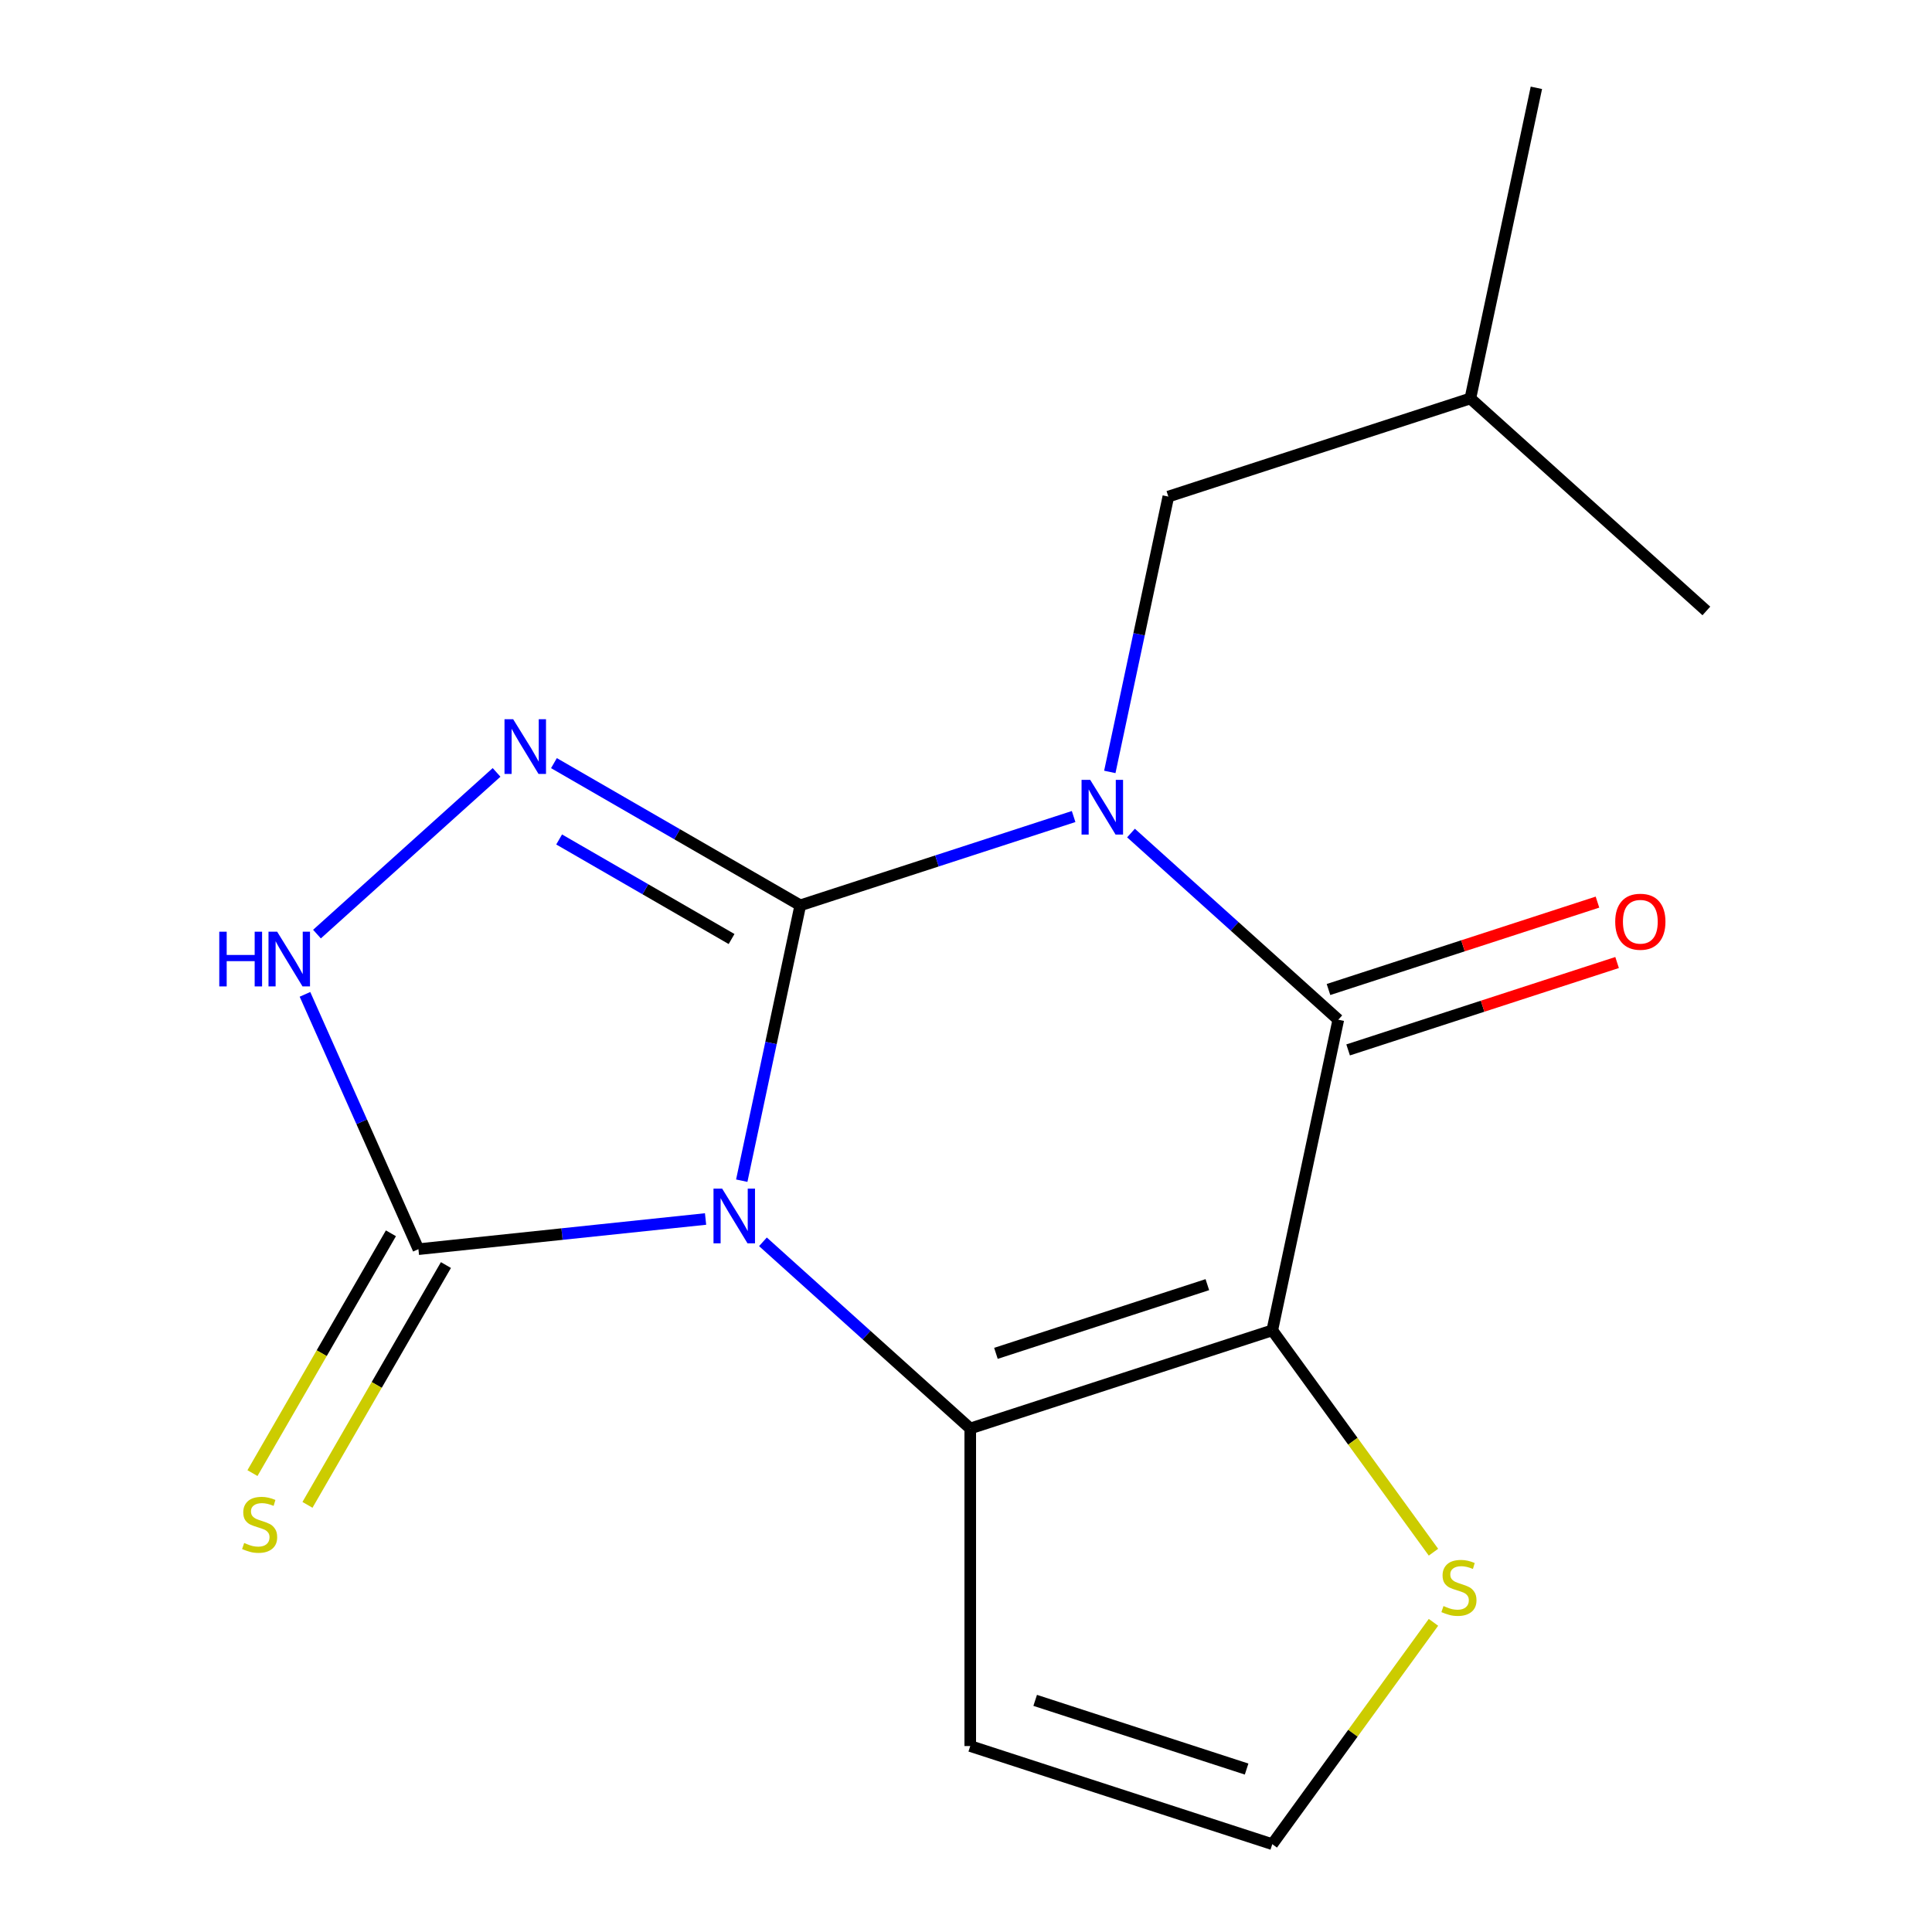 <?xml version='1.0' encoding='iso-8859-1'?>
<svg version='1.1' baseProfile='full'
              xmlns='http://www.w3.org/2000/svg'
                      xmlns:rdkit='http://www.rdkit.org/xml'
                      xmlns:xlink='http://www.w3.org/1999/xlink'
                  xml:space='preserve'
width='1000px' height='1000px' viewBox='0 0 1000 1000'>
<!-- END OF HEADER -->
<rect style='opacity:1.0;fill:#FFFFFF;stroke:none' width='1000' height='1000' x='0' y='0'> </rect>
<path class='bond-0' d='M 414.223,468.607 L 399.077,539.864' style='fill:none;fill-rule:evenodd;stroke:#000000;stroke-width:6px;stroke-linecap:butt;stroke-linejoin:miter;stroke-opacity:1' />
<path class='bond-0' d='M 399.077,539.864 L 383.931,611.12' style='fill:none;fill-rule:evenodd;stroke:#0000FF;stroke-width:6px;stroke-linecap:butt;stroke-linejoin:miter;stroke-opacity:1' />
<path class='bond-1' d='M 414.223,468.607 L 484.963,445.623' style='fill:none;fill-rule:evenodd;stroke:#000000;stroke-width:6px;stroke-linecap:butt;stroke-linejoin:miter;stroke-opacity:1' />
<path class='bond-1' d='M 484.963,445.623 L 555.703,422.638' style='fill:none;fill-rule:evenodd;stroke:#0000FF;stroke-width:6px;stroke-linecap:butt;stroke-linejoin:miter;stroke-opacity:1' />
<path class='bond-5' d='M 414.223,468.607 L 350.472,431.8' style='fill:none;fill-rule:evenodd;stroke:#000000;stroke-width:6px;stroke-linecap:butt;stroke-linejoin:miter;stroke-opacity:1' />
<path class='bond-5' d='M 350.472,431.8 L 286.72,394.994' style='fill:none;fill-rule:evenodd;stroke:#0000FF;stroke-width:6px;stroke-linecap:butt;stroke-linejoin:miter;stroke-opacity:1' />
<path class='bond-5' d='M 378.66,486.036 L 334.034,460.271' style='fill:none;fill-rule:evenodd;stroke:#000000;stroke-width:6px;stroke-linecap:butt;stroke-linejoin:miter;stroke-opacity:1' />
<path class='bond-5' d='M 334.034,460.271 L 289.408,434.506' style='fill:none;fill-rule:evenodd;stroke:#0000FF;stroke-width:6px;stroke-linecap:butt;stroke-linejoin:miter;stroke-opacity:1' />
<path class='bond-3' d='M 394.897,642.76 L 448.549,691.068' style='fill:none;fill-rule:evenodd;stroke:#0000FF;stroke-width:6px;stroke-linecap:butt;stroke-linejoin:miter;stroke-opacity:1' />
<path class='bond-3' d='M 448.549,691.068 L 502.201,739.377' style='fill:none;fill-rule:evenodd;stroke:#000000;stroke-width:6px;stroke-linecap:butt;stroke-linejoin:miter;stroke-opacity:1' />
<path class='bond-6' d='M 365.198,630.95 L 290.886,638.761' style='fill:none;fill-rule:evenodd;stroke:#0000FF;stroke-width:6px;stroke-linecap:butt;stroke-linejoin:miter;stroke-opacity:1' />
<path class='bond-6' d='M 290.886,638.761 L 216.574,646.571' style='fill:none;fill-rule:evenodd;stroke:#000000;stroke-width:6px;stroke-linecap:butt;stroke-linejoin:miter;stroke-opacity:1' />
<path class='bond-4' d='M 585.401,431.183 L 639.054,479.492' style='fill:none;fill-rule:evenodd;stroke:#0000FF;stroke-width:6px;stroke-linecap:butt;stroke-linejoin:miter;stroke-opacity:1' />
<path class='bond-4' d='M 639.054,479.492 L 692.706,527.801' style='fill:none;fill-rule:evenodd;stroke:#000000;stroke-width:6px;stroke-linecap:butt;stroke-linejoin:miter;stroke-opacity:1' />
<path class='bond-10' d='M 574.435,399.544 L 589.581,328.287' style='fill:none;fill-rule:evenodd;stroke:#0000FF;stroke-width:6px;stroke-linecap:butt;stroke-linejoin:miter;stroke-opacity:1' />
<path class='bond-10' d='M 589.581,328.287 L 604.727,257.031' style='fill:none;fill-rule:evenodd;stroke:#000000;stroke-width:6px;stroke-linecap:butt;stroke-linejoin:miter;stroke-opacity:1' />
<path class='bond-2' d='M 658.53,688.583 L 692.706,527.801' style='fill:none;fill-rule:evenodd;stroke:#000000;stroke-width:6px;stroke-linecap:butt;stroke-linejoin:miter;stroke-opacity:1' />
<path class='bond-8' d='M 658.53,688.583 L 700.244,745.997' style='fill:none;fill-rule:evenodd;stroke:#000000;stroke-width:6px;stroke-linecap:butt;stroke-linejoin:miter;stroke-opacity:1' />
<path class='bond-8' d='M 700.244,745.997 L 741.958,803.411' style='fill:none;fill-rule:evenodd;stroke:#CCCC00;stroke-width:6px;stroke-linecap:butt;stroke-linejoin:miter;stroke-opacity:1' />
<path class='bond-18' d='M 658.53,688.583 L 502.201,739.377' style='fill:none;fill-rule:evenodd;stroke:#000000;stroke-width:6px;stroke-linecap:butt;stroke-linejoin:miter;stroke-opacity:1' />
<path class='bond-18' d='M 624.922,664.936 L 515.492,700.492' style='fill:none;fill-rule:evenodd;stroke:#000000;stroke-width:6px;stroke-linecap:butt;stroke-linejoin:miter;stroke-opacity:1' />
<path class='bond-9' d='M 502.201,739.377 L 502.201,903.751' style='fill:none;fill-rule:evenodd;stroke:#000000;stroke-width:6px;stroke-linecap:butt;stroke-linejoin:miter;stroke-opacity:1' />
<path class='bond-13' d='M 697.785,543.434 L 767.395,520.816' style='fill:none;fill-rule:evenodd;stroke:#000000;stroke-width:6px;stroke-linecap:butt;stroke-linejoin:miter;stroke-opacity:1' />
<path class='bond-13' d='M 767.395,520.816 L 837.005,498.198' style='fill:none;fill-rule:evenodd;stroke:#FF0000;stroke-width:6px;stroke-linecap:butt;stroke-linejoin:miter;stroke-opacity:1' />
<path class='bond-13' d='M 687.626,512.168 L 757.236,489.55' style='fill:none;fill-rule:evenodd;stroke:#000000;stroke-width:6px;stroke-linecap:butt;stroke-linejoin:miter;stroke-opacity:1' />
<path class='bond-13' d='M 757.236,489.55 L 826.846,466.933' style='fill:none;fill-rule:evenodd;stroke:#FF0000;stroke-width:6px;stroke-linecap:butt;stroke-linejoin:miter;stroke-opacity:1' />
<path class='bond-7' d='M 257.022,399.791 L 164.067,483.487' style='fill:none;fill-rule:evenodd;stroke:#0000FF;stroke-width:6px;stroke-linecap:butt;stroke-linejoin:miter;stroke-opacity:1' />
<path class='bond-12' d='M 202.339,638.352 L 166.508,700.414' style='fill:none;fill-rule:evenodd;stroke:#000000;stroke-width:6px;stroke-linecap:butt;stroke-linejoin:miter;stroke-opacity:1' />
<path class='bond-12' d='M 166.508,700.414 L 130.677,762.475' style='fill:none;fill-rule:evenodd;stroke:#CCCC00;stroke-width:6px;stroke-linecap:butt;stroke-linejoin:miter;stroke-opacity:1' />
<path class='bond-12' d='M 230.809,654.79 L 194.978,716.851' style='fill:none;fill-rule:evenodd;stroke:#000000;stroke-width:6px;stroke-linecap:butt;stroke-linejoin:miter;stroke-opacity:1' />
<path class='bond-12' d='M 194.978,716.851 L 159.147,778.913' style='fill:none;fill-rule:evenodd;stroke:#CCCC00;stroke-width:6px;stroke-linecap:butt;stroke-linejoin:miter;stroke-opacity:1' />
<path class='bond-17' d='M 216.574,646.571 L 187.213,580.624' style='fill:none;fill-rule:evenodd;stroke:#000000;stroke-width:6px;stroke-linecap:butt;stroke-linejoin:miter;stroke-opacity:1' />
<path class='bond-17' d='M 187.213,580.624 L 157.851,514.677' style='fill:none;fill-rule:evenodd;stroke:#0000FF;stroke-width:6px;stroke-linecap:butt;stroke-linejoin:miter;stroke-opacity:1' />
<path class='bond-19' d='M 741.958,839.718 L 700.244,897.132' style='fill:none;fill-rule:evenodd;stroke:#CCCC00;stroke-width:6px;stroke-linecap:butt;stroke-linejoin:miter;stroke-opacity:1' />
<path class='bond-19' d='M 700.244,897.132 L 658.53,954.545' style='fill:none;fill-rule:evenodd;stroke:#000000;stroke-width:6px;stroke-linecap:butt;stroke-linejoin:miter;stroke-opacity:1' />
<path class='bond-11' d='M 502.201,903.751 L 658.53,954.545' style='fill:none;fill-rule:evenodd;stroke:#000000;stroke-width:6px;stroke-linecap:butt;stroke-linejoin:miter;stroke-opacity:1' />
<path class='bond-11' d='M 535.81,880.104 L 645.24,915.661' style='fill:none;fill-rule:evenodd;stroke:#000000;stroke-width:6px;stroke-linecap:butt;stroke-linejoin:miter;stroke-opacity:1' />
<path class='bond-14' d='M 604.727,257.031 L 761.056,206.237' style='fill:none;fill-rule:evenodd;stroke:#000000;stroke-width:6px;stroke-linecap:butt;stroke-linejoin:miter;stroke-opacity:1' />
<path class='bond-15' d='M 761.056,206.237 L 795.232,45.455' style='fill:none;fill-rule:evenodd;stroke:#000000;stroke-width:6px;stroke-linecap:butt;stroke-linejoin:miter;stroke-opacity:1' />
<path class='bond-16' d='M 761.056,206.237 L 883.21,316.224' style='fill:none;fill-rule:evenodd;stroke:#000000;stroke-width:6px;stroke-linecap:butt;stroke-linejoin:miter;stroke-opacity:1' />
<path  class='atom-1' d='M 373.788 615.229
L 383.068 630.229
Q 383.988 631.709, 385.468 634.389
Q 386.948 637.069, 387.028 637.229
L 387.028 615.229
L 390.788 615.229
L 390.788 643.549
L 386.908 643.549
L 376.948 627.149
Q 375.788 625.229, 374.548 623.029
Q 373.348 620.829, 372.988 620.149
L 372.988 643.549
L 369.308 643.549
L 369.308 615.229
L 373.788 615.229
' fill='#0000FF'/>
<path  class='atom-2' d='M 564.292 403.653
L 573.572 418.653
Q 574.492 420.133, 575.972 422.813
Q 577.452 425.493, 577.532 425.653
L 577.532 403.653
L 581.292 403.653
L 581.292 431.973
L 577.412 431.973
L 567.452 415.573
Q 566.292 413.653, 565.052 411.453
Q 563.852 409.253, 563.492 408.573
L 563.492 431.973
L 559.812 431.973
L 559.812 403.653
L 564.292 403.653
' fill='#0000FF'/>
<path  class='atom-6' d='M 265.611 372.26
L 274.891 387.26
Q 275.811 388.74, 277.291 391.42
Q 278.771 394.1, 278.851 394.26
L 278.851 372.26
L 282.611 372.26
L 282.611 400.58
L 278.731 400.58
L 268.771 384.18
Q 267.611 382.26, 266.371 380.06
Q 265.171 377.86, 264.811 377.18
L 264.811 400.58
L 261.131 400.58
L 261.131 372.26
L 265.611 372.26
' fill='#0000FF'/>
<path  class='atom-8' d='M 113.497 482.248
L 117.337 482.248
L 117.337 494.288
L 131.817 494.288
L 131.817 482.248
L 135.657 482.248
L 135.657 510.568
L 131.817 510.568
L 131.817 497.488
L 117.337 497.488
L 117.337 510.568
L 113.497 510.568
L 113.497 482.248
' fill='#0000FF'/>
<path  class='atom-8' d='M 143.457 482.248
L 152.737 497.248
Q 153.657 498.728, 155.137 501.408
Q 156.617 504.088, 156.697 504.248
L 156.697 482.248
L 160.457 482.248
L 160.457 510.568
L 156.577 510.568
L 146.617 494.168
Q 145.457 492.248, 144.217 490.048
Q 143.017 487.848, 142.657 487.168
L 142.657 510.568
L 138.977 510.568
L 138.977 482.248
L 143.457 482.248
' fill='#0000FF'/>
<path  class='atom-9' d='M 747.147 831.284
Q 747.467 831.404, 748.787 831.964
Q 750.107 832.524, 751.547 832.884
Q 753.027 833.204, 754.467 833.204
Q 757.147 833.204, 758.707 831.924
Q 760.267 830.604, 760.267 828.324
Q 760.267 826.764, 759.467 825.804
Q 758.707 824.844, 757.507 824.324
Q 756.307 823.804, 754.307 823.204
Q 751.787 822.444, 750.267 821.724
Q 748.787 821.004, 747.707 819.484
Q 746.667 817.964, 746.667 815.404
Q 746.667 811.844, 749.067 809.644
Q 751.507 807.444, 756.307 807.444
Q 759.587 807.444, 763.307 809.004
L 762.387 812.084
Q 758.987 810.684, 756.427 810.684
Q 753.667 810.684, 752.147 811.844
Q 750.627 812.964, 750.667 814.924
Q 750.667 816.444, 751.427 817.364
Q 752.227 818.284, 753.347 818.804
Q 754.507 819.324, 756.427 819.924
Q 758.987 820.724, 760.507 821.524
Q 762.027 822.324, 763.107 823.964
Q 764.227 825.564, 764.227 828.324
Q 764.227 832.244, 761.587 834.364
Q 758.987 836.444, 754.627 836.444
Q 752.107 836.444, 750.187 835.884
Q 748.307 835.364, 746.067 834.444
L 747.147 831.284
' fill='#CCCC00'/>
<path  class='atom-13' d='M 126.387 798.643
Q 126.707 798.763, 128.027 799.323
Q 129.347 799.883, 130.787 800.243
Q 132.267 800.563, 133.707 800.563
Q 136.387 800.563, 137.947 799.283
Q 139.507 797.963, 139.507 795.683
Q 139.507 794.123, 138.707 793.163
Q 137.947 792.203, 136.747 791.683
Q 135.547 791.163, 133.547 790.563
Q 131.027 789.803, 129.507 789.083
Q 128.027 788.363, 126.947 786.843
Q 125.907 785.323, 125.907 782.763
Q 125.907 779.203, 128.307 777.003
Q 130.747 774.803, 135.547 774.803
Q 138.827 774.803, 142.547 776.363
L 141.627 779.443
Q 138.227 778.043, 135.667 778.043
Q 132.907 778.043, 131.387 779.203
Q 129.867 780.323, 129.907 782.283
Q 129.907 783.803, 130.667 784.723
Q 131.467 785.643, 132.587 786.163
Q 133.747 786.683, 135.667 787.283
Q 138.227 788.083, 139.747 788.883
Q 141.267 789.683, 142.347 791.323
Q 143.467 792.923, 143.467 795.683
Q 143.467 799.603, 140.827 801.723
Q 138.227 803.803, 133.867 803.803
Q 131.347 803.803, 129.427 803.243
Q 127.547 802.723, 125.307 801.803
L 126.387 798.643
' fill='#CCCC00'/>
<path  class='atom-14' d='M 836.035 477.086
Q 836.035 470.286, 839.395 466.486
Q 842.755 462.686, 849.035 462.686
Q 855.315 462.686, 858.675 466.486
Q 862.035 470.286, 862.035 477.086
Q 862.035 483.966, 858.635 487.886
Q 855.235 491.766, 849.035 491.766
Q 842.795 491.766, 839.395 487.886
Q 836.035 484.006, 836.035 477.086
M 849.035 488.566
Q 853.355 488.566, 855.675 485.686
Q 858.035 482.766, 858.035 477.086
Q 858.035 471.526, 855.675 468.726
Q 853.355 465.886, 849.035 465.886
Q 844.715 465.886, 842.355 468.686
Q 840.035 471.486, 840.035 477.086
Q 840.035 482.806, 842.355 485.686
Q 844.715 488.566, 849.035 488.566
' fill='#FF0000'/>
</svg>
